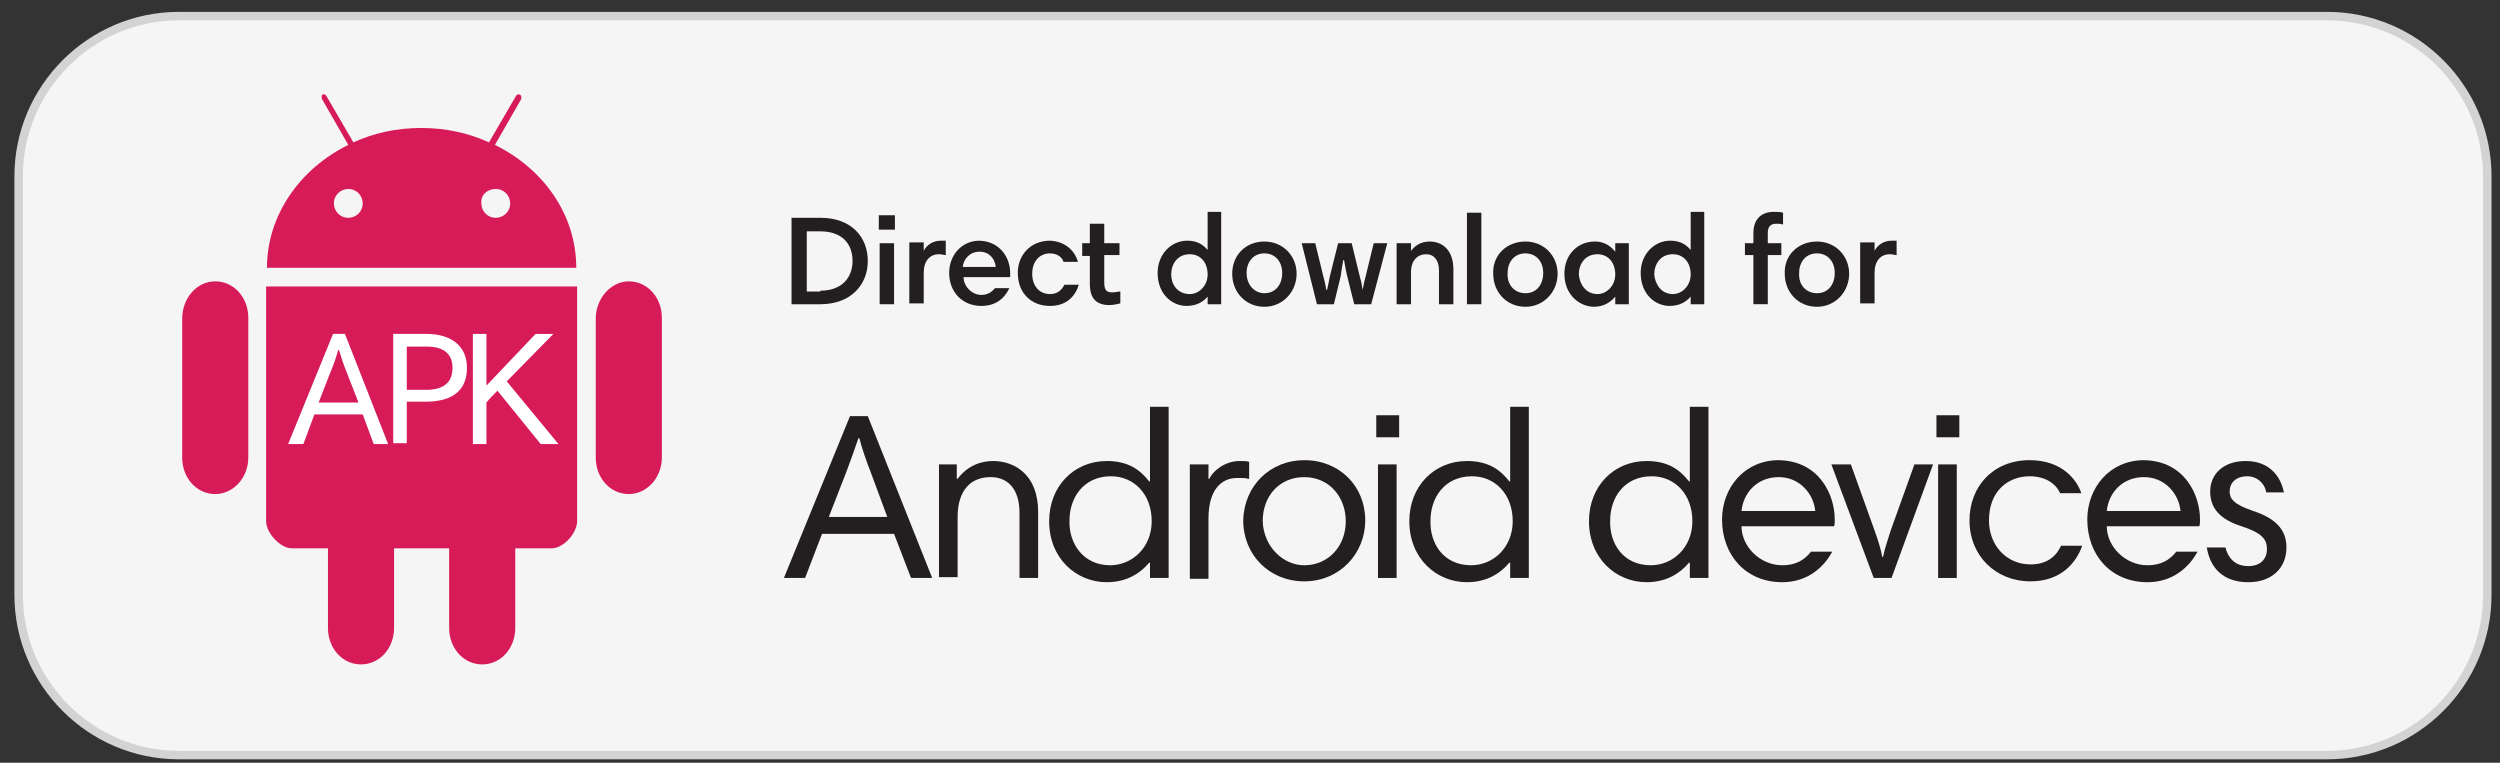 <?xml version="1.0" encoding="utf-8"?>
<!-- Generator: Adobe Illustrator 22.0.1, SVG Export Plug-In . SVG Version: 6.00 Build 0)  -->
<svg version="1.1" id="Layer_1" xmlns="http://www.w3.org/2000/svg" xmlns:xlink="http://www.w3.org/1999/xlink" x="0px" y="0px"
	 viewBox="0 0 295 90" style="enable-background:new 0 0 295 90;" xml:space="preserve">
<rect x="0" y="0" width="295" height="90" fill="#333333" stroke="none"/>
<style type="text/css">
	.st0{fill:#F5F5F5;}
	.st1{fill:none;stroke:#D3D3D3;stroke-miterlimit:10;}
	.st2{fill:#231F20;}
	.st3{fill:#D71B58;}
	.st4{fill:#FFFFFF;}
</style>
<g>
	<path class="st0" d="M2.2,20.8v49.4c0,10.4,8.5,18.9,18.9,18.9h253.5c10.4,0,18.9-8.5,18.9-18.9V20.8c0-10.4-8.5-18.9-18.9-18.9
		H21.1C10.7,1.9,2.2,10.4,2.2,20.8z"/>
	<path class="st1" d="M2.2,20.8v49.4c0,10.4,8.5,18.9,18.9,18.9h253.5c10.4,0,18.9-8.5,18.9-18.9V20.8c0-10.4-8.5-18.9-18.9-18.9
		H21.1C10.7,1.9,2.2,10.4,2.2,20.8z"/>
</g>
<g>
	<g>
		<path class="st2" d="M96.8,25.7c3.7,0,5.6,2.3,5.6,5.1c0,2.8-2,5.1-5.6,5.1h-3.4V25.7H96.8z M96.8,34.3c2.6,0,3.8-1.6,3.8-3.5
			c0-2.1-1.3-3.5-3.8-3.5h-1.6v7.1H96.8z"/>
		<path class="st2" d="M103.7,25.4h1.9v1.7h-1.9V25.4z M103.8,28.7h1.7v7.2h-1.7V28.7z"/>
		<path class="st2" d="M111.6,30.1c-0.2,0-0.5-0.1-0.8-0.1c-1.1,0-1.8,0.8-1.8,2.2v3.6h-1.7v-7.2h1.7v1h0c0.3-0.6,1-1.2,2-1.2
			c0.3,0,0.5,0,0.6,0V30.1z"/>
		<path class="st2" d="M119.2,32.2c0,0.1,0,0.3,0,0.5h-5.5c0,1.1,1,2.1,2.1,2.1c0.7,0,1.2-0.3,1.6-0.8h1.7c-0.5,1.1-1.5,2.1-3.3,2.1
			c-2.2,0-3.8-1.6-3.8-3.9c0-2,1.4-3.8,3.6-3.8C118,28.5,119.2,30.4,119.2,32.2z M113.6,31.5h3.9c-0.1-1-0.8-1.8-1.9-1.8
			C114.4,29.7,113.7,30.6,113.6,31.5z"/>
		<path class="st2" d="M127.2,30.9h-1.7c-0.2-0.6-0.8-1-1.6-1c-1.2,0-2.1,0.9-2.1,2.4c0,1.4,0.8,2.4,2.1,2.4c0.9,0,1.4-0.5,1.7-1.1
			h1.7c-0.4,1.3-1.4,2.5-3.4,2.5c-2.2,0-3.8-1.5-3.8-3.9c0-2.1,1.5-3.8,3.8-3.8C125.9,28.5,126.9,29.8,127.2,30.9z"/>
		<path class="st2" d="M127.7,28.7h0.9v-2.3h1.7v2.3h1.8v1.4h-1.8v3.2c0,1,0.3,1.2,1,1.2c0.3,0,0.6-0.1,0.9-0.1v1.4
			c-0.4,0.1-0.9,0.2-1.3,0.2c-1.8,0-2.3-1.1-2.3-2.5v-3.3h-0.9V28.7z"/>
		<path class="st2" d="M144.1,35.9h-1.6V35h0c-0.5,0.6-1.3,1.1-2.5,1.1c-1.6,0-3.4-1.3-3.4-3.9c0-2.2,1.6-3.8,3.5-3.8
			c1.2,0,1.9,0.5,2.4,1.1h0v-4.5h1.6V35.9z M140.4,34.7c1.1,0,2.1-1,2.1-2.3c0-1.5-0.9-2.4-2.1-2.4c-1.5,0-2.2,1.2-2.2,2.4
			C138.2,33.5,138.9,34.7,140.4,34.7z"/>
		<path class="st2" d="M149.2,28.5c2.2,0,3.8,1.7,3.8,3.8c0,2.1-1.6,3.9-3.8,3.9c-2.2,0-3.8-1.7-3.8-3.9
			C145.4,30.1,147,28.5,149.2,28.5z M149.2,34.6c1.3,0,2.1-1,2.1-2.4c0-1.3-0.8-2.3-2.1-2.3c-1.3,0-2.1,1-2.1,2.3
			C147.1,33.7,148.1,34.6,149.2,34.6z"/>
		<path class="st2" d="M158.9,32.3c-0.1-0.5-0.2-1-0.3-1.6h-0.1c-0.1,0.5-0.2,1.2-0.3,1.9l-0.8,3.3h-2l-1.8-7.2h1.6l1,4.1
			c0.2,0.7,0.2,0.9,0.3,1.4h0.1c0.1-0.5,0.2-0.9,0.3-1.5l1-4h1.6l1,4.1c0.2,0.6,0.2,1,0.3,1.4h0c0.1-0.6,0.2-1.1,0.3-1.4l1-4.1h1.6
			l-1.9,7.2h-2L158.9,32.3z"/>
		<path class="st2" d="M164.8,28.7h1.7v0.9h0c0.6-0.8,1.4-1.1,2.2-1.1c1.5,0,2.8,1,2.8,3.3v4.1h-1.7v-4c0-1.2-0.6-1.9-1.5-1.9
			c-1,0-1.8,0.7-1.8,2.1v3.8h-1.7V28.7z"/>
		<path class="st2" d="M173.1,25.1h1.7v10.8h-1.7V25.1z"/>
		<path class="st2" d="M180,28.5c2.2,0,3.8,1.7,3.8,3.8c0,2.1-1.6,3.9-3.8,3.9c-2.2,0-3.8-1.7-3.8-3.9
			C176.1,30.1,177.8,28.5,180,28.5z M180,34.6c1.3,0,2.1-1,2.1-2.4c0-1.3-0.8-2.3-2.1-2.3c-1.3,0-2.1,1-2.1,2.3
			C177.8,33.7,178.8,34.6,180,34.6z"/>
		<path class="st2" d="M192.2,35.9h-1.6V35h0c-0.5,0.6-1.3,1.2-2.5,1.2c-1.6,0-3.5-1.3-3.5-3.9c0-2.3,1.6-3.8,3.6-3.8
			c1.2,0,1.9,0.6,2.4,1.2h0v-1h1.6V35.9z M188.5,34.7c1.1,0,2.1-1,2.1-2.3c0-1.5-0.9-2.4-2.1-2.4c-1.5,0-2.2,1.2-2.2,2.4
			C186.4,33.5,187.1,34.7,188.5,34.7z"/>
		<path class="st2" d="M201.1,35.9h-1.6V35h0c-0.5,0.6-1.3,1.1-2.5,1.1c-1.6,0-3.4-1.3-3.4-3.9c0-2.2,1.6-3.8,3.5-3.8
			c1.2,0,1.9,0.5,2.4,1.1h0v-4.5h1.6V35.9z M197.4,34.7c1.1,0,2.1-1,2.1-2.3c0-1.5-0.9-2.4-2.1-2.4c-1.5,0-2.2,1.2-2.2,2.4
			C195.3,33.5,196,34.7,197.4,34.7z"/>
		<path class="st2" d="M205.9,28.7h1v-1.2c0-1.6,0.9-2.5,2.4-2.5c0.4,0,0.8,0,1.1,0.1v1.4c-0.3-0.1-0.5-0.1-0.8-0.1
			c-0.8,0-1,0.5-1,1.1v1.2h1.6v1.4h-1.6v5.8h-1.7v-5.8h-1V28.7z"/>
		<path class="st2" d="M214.4,28.5c2.2,0,3.8,1.7,3.8,3.8c0,2.1-1.6,3.9-3.8,3.9c-2.2,0-3.8-1.7-3.8-3.9
			C210.5,30.1,212.2,28.5,214.4,28.5z M214.4,34.6c1.3,0,2.1-1,2.1-2.4c0-1.3-0.8-2.3-2.1-2.3c-1.3,0-2.1,1-2.1,2.3
			C212.2,33.7,213.2,34.6,214.4,34.6z"/>
		<path class="st2" d="M223.8,30.1c-0.2,0-0.5-0.1-0.8-0.1c-1.1,0-1.8,0.8-1.8,2.2v3.6h-1.7v-7.2h1.7v1h0c0.3-0.6,1-1.2,2-1.2
			c0.3,0,0.5,0,0.6,0V30.1z"/>
	</g>
</g>
<g>
	<g>
		<path class="st2" d="M100.3,49.1h2.1l7.6,19.1h-2.5l-2-5.2H97l-2,5.2h-2.5L100.3,49.1z M97.8,61h6.9l-2-5.4c-0.4-1-1-2.7-1.3-3.9
			h-0.1c-0.4,1.2-1,2.8-1.4,3.9L97.8,61z"/>
		<path class="st2" d="M110.7,54.8h2.2v1.7h0.1c1.2-1.6,2.8-2.1,4.2-2.1c2.4,0,5.3,1.5,5.3,6v7.8h-2.2v-7.7c0-2.7-1.3-4.2-3.4-4.2
			c-2.4,0-3.9,1.6-3.9,4.7v7.1h-2.2V54.8z"/>
		<path class="st2" d="M137.9,68.2h-2.2v-1.8h-0.1c-1,1.2-2.6,2.3-5,2.3c-3.6,0-6.8-2.8-6.8-7.2c0-4.1,2.9-7.1,6.8-7.1
			c2.5,0,3.9,1,5,2.4h0.1V48h2.2V68.2z M131,66.7c2.6,0,4.9-2.1,4.9-5.2c0-3.2-2.1-5.3-4.8-5.3c-3.3,0-4.9,2.6-4.9,5.2
			C126.1,64.1,127.8,66.7,131,66.7z"/>
		<path class="st2" d="M147.3,56.5c-0.3-0.1-0.7-0.1-1.3-0.1c-1.9,0-3.4,1.4-3.4,4.8v7.1h-2.2V54.8h2.2v1.7h0.1
			c0.4-0.9,1.8-2.1,3.6-2.1c0.5,0,0.8,0,1.1,0.1V56.5z"/>
		<path class="st2" d="M153.9,54.3c4.2,0,7.2,3.1,7.2,7.1c0,3.9-3,7.2-7.2,7.2c-4.1,0-7.2-3.1-7.2-7.2
			C146.8,57.3,149.9,54.3,153.9,54.3z M153.9,66.7c2.8,0,4.9-2.2,4.9-5.2c0-2.8-1.9-5.2-4.9-5.2c-2.9,0-4.9,2.2-4.9,5.2
			C149.1,64.5,151.4,66.7,153.9,66.7z"/>
		<path class="st2" d="M162.4,49h2.7v2.6h-2.7V49z M162.6,54.8h2.2v13.4h-2.2V54.8z"/>
		<path class="st2" d="M180.4,68.2h-2.2v-1.8h-0.1c-1,1.2-2.6,2.3-5,2.3c-3.6,0-6.8-2.8-6.8-7.2c0-4.1,2.9-7.1,6.8-7.1
			c2.5,0,3.9,1,5,2.4h0.1V48h2.2V68.2z M173.6,66.7c2.6,0,4.9-2.1,4.9-5.2c0-3.2-2.1-5.3-4.8-5.3c-3.3,0-4.9,2.6-4.9,5.2
			C168.7,64.1,170.3,66.7,173.6,66.7z"/>
		<path class="st2" d="M201.6,68.2h-2.2v-1.8h-0.1c-1,1.2-2.6,2.3-5,2.3c-3.6,0-6.8-2.8-6.8-7.2c0-4.1,2.9-7.1,6.8-7.1
			c2.5,0,3.9,1,5,2.4h0.1V48h2.2V68.2z M194.8,66.7c2.6,0,4.9-2.1,4.9-5.2c0-3.2-2.1-5.3-4.8-5.3c-3.3,0-4.9,2.6-4.9,5.2
			C189.9,64.1,191.5,66.7,194.8,66.7z"/>
		<path class="st2" d="M216.5,61.3c0,0.3,0,0.7-0.1,0.8h-10.9c0,2.4,2.2,4.6,4.8,4.6c1.6,0,2.6-0.6,3.4-1.6h2.5
			c-0.9,1.7-2.8,3.6-5.9,3.6c-4.3,0-7.1-3.2-7.1-7.4c0-3.7,2.6-7,6.7-7C214.7,54.4,216.5,58.4,216.5,61.3z M205.5,60.3h8.7
			c-0.2-2.1-1.9-4-4.3-4C207.3,56.3,205.7,58.2,205.5,60.3z"/>
		<path class="st2" d="M223.2,68.2h-2.1l-5-13.4h2.3l2.8,7.8c0.4,1.1,0.8,2.4,0.9,3.1h0.1c0.2-1,0.6-2.1,0.9-3.1l2.8-7.8h2.2
			L223.2,68.2z"/>
		<path class="st2" d="M228.5,49h2.7v2.6h-2.7V49z M228.7,54.8h2.2v13.4h-2.2V54.8z"/>
		<path class="st2" d="M245.6,58.2h-2.5c-0.5-1.1-1.7-2-3.6-2c-2.5,0-4.8,1.7-4.8,5.2c0,3,2.1,5.2,4.9,5.2c2.1,0,3.1-1.1,3.6-2.2
			h2.5c-0.7,2-2.5,4.2-6.1,4.2c-4.1,0-7.2-3-7.2-7.2c0-3.9,2.7-7.1,7.1-7.1C243.4,54.3,245.1,56.7,245.6,58.2z"/>
		<path class="st2" d="M259.6,61.3c0,0.3,0,0.7-0.1,0.8h-10.9c0,2.4,2.2,4.6,4.8,4.6c1.6,0,2.6-0.6,3.4-1.6h2.5
			c-0.9,1.7-2.8,3.6-5.9,3.6c-4.3,0-7.1-3.2-7.1-7.4c0-3.7,2.6-7,6.7-7C257.8,54.4,259.6,58.4,259.6,61.3z M248.6,60.3h8.7
			c-0.2-2.1-1.9-4-4.3-4C250.4,56.3,248.8,58.2,248.6,60.3z"/>
		<path class="st2" d="M267.4,58c-0.2-1-1.1-1.8-2.2-1.8c-1.4,0-2.1,0.8-2.1,1.8c0,0.8,0.4,1.5,2.8,2.3c3,1,3.9,2.5,3.9,4.3
			c0,2.5-1.8,4.1-4.5,4.1c-3,0-4.5-1.7-4.9-4.1h2.2c0.3,1.2,1.1,2.2,2.7,2.2c1.5,0,2.2-0.9,2.2-2c0-1.1-0.5-1.9-3-2.7
			c-2.5-0.8-3.7-2.1-3.7-4.1c0-2,1.5-3.6,4.2-3.6s4.1,1.7,4.5,3.7H267.4z"/>
	</g>
</g>
<g>
	<g>
		<path class="st3" d="M38,11.7l3.1,5.4c-5.7,2.8-9.6,8.3-9.6,14.5h18.2H68c0-6.3-3.9-11.7-9.6-14.5l3.1-5.4c0,0,0.1-0.3-0.1-0.5
			c-0.3-0.2-0.5,0.1-0.5,0.1l-3.2,5.5c-2.4-1.1-5.1-1.7-8-1.7c-2.9,0-5.6,0.6-8,1.7l-3.2-5.5c0,0-0.2-0.3-0.5-0.1
			C37.9,11.4,38,11.7,38,11.7L38,11.7z M41.1,22.3c1,0,1.7,0.8,1.7,1.7c0,1-0.8,1.7-1.7,1.7c-1,0-1.7-0.8-1.7-1.7
			C39.4,23,40.2,22.3,41.1,22.3z M58.5,22.3c1,0,1.7,0.8,1.7,1.7c0,1-0.8,1.7-1.7,1.7c-1,0-1.7-0.8-1.7-1.7
			C56.7,23,57.5,22.3,58.5,22.3z"/>
		<path class="st3" d="M31.4,33.8v27.7c0,1.4,1.7,3.2,3,3.2h4.3v9.4c0,2.4,1.7,4.3,3.9,4.3c2.2,0,3.9-1.9,3.9-4.3v-9.4H53v9.4
			c0,2.4,1.7,4.3,3.9,4.3s3.9-1.9,3.9-4.3v-9.4h4.3c1.4,0,3-1.8,3-3.2V33.8H31.4L31.4,33.8z"/>
		<path class="st3" d="M25.4,33.2L25.4,33.2c2.2,0,3.9,1.9,3.9,4.3V54c0,2.4-1.8,4.3-3.9,4.3l0,0c-2.2,0-3.9-1.9-3.9-4.3V37.6
			C21.5,35.2,23.2,33.2,25.4,33.2z"/>
		<path class="st3" d="M74.2,33.2L74.2,33.2c2.2,0,3.9,1.9,3.9,4.3V54c0,2.4-1.8,4.3-3.9,4.3l0,0c-2.2,0-3.9-1.9-3.9-4.3V37.6
			C70.3,35.2,72.1,33.2,74.2,33.2z"/>
	</g>
	<g>
		<path class="st4" d="M39.3,39.4h1.4l5.1,13h-1.7l-1.3-3.5h-5.7l-1.3,3.5H34L39.3,39.4z M37.6,47.5h4.7l-1.4-3.6
			c-0.3-0.7-0.7-1.9-0.9-2.6h-0.1c-0.2,0.8-0.6,1.9-0.9,2.6L37.6,47.5z"/>
		<path class="st4" d="M46.5,39.4h3.8c2.8,0,4.8,1.3,4.8,4c0,2.5-1.5,4-4.9,4H48v4.9h-1.6V39.4z M50.4,40.9H48V46h2.3
			c2.4,0,3.1-1.2,3.1-2.6C53.4,41.9,52.5,40.9,50.4,40.9z"/>
		<path class="st4" d="M58.7,46.1c-0.5,0.5-0.9,0.9-1.3,1.4v4.9h-1.6v-13h1.6v6.1l5.8-6.1h2.1L59.8,45l6.1,7.4h-2.1L58.7,46.1z"/>
	</g>
</g>
</svg>

